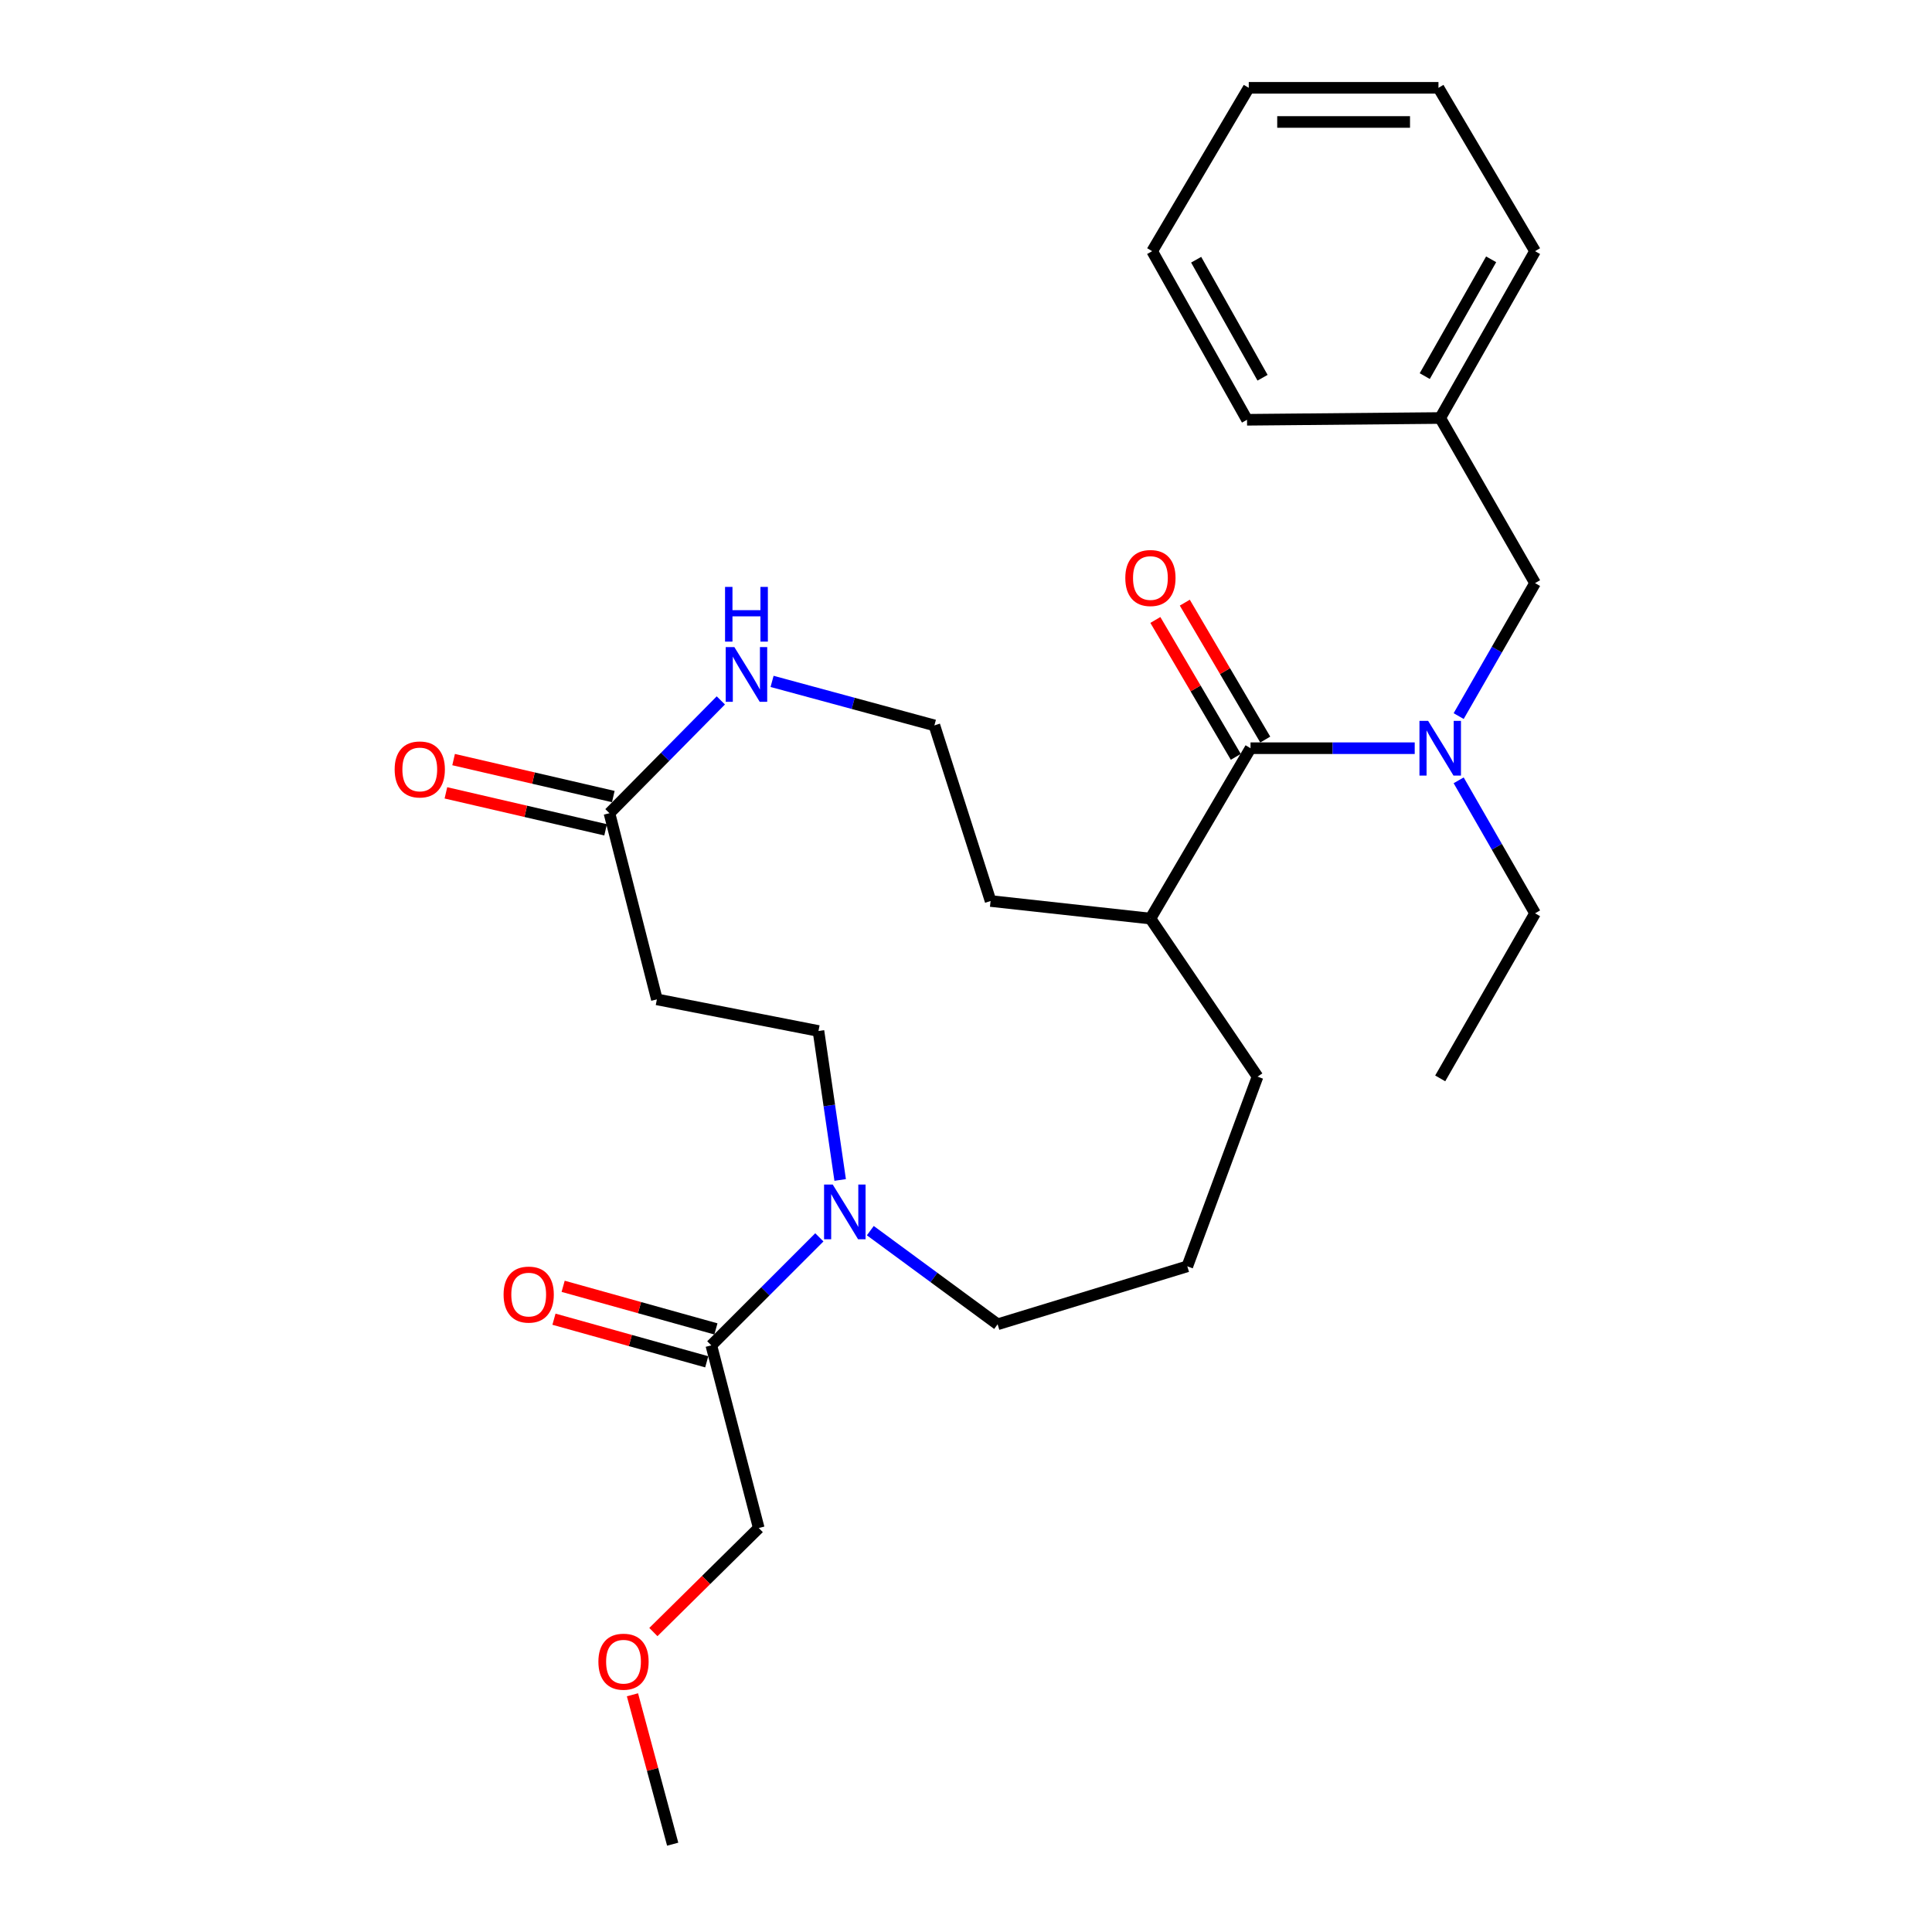 <?xml version='1.0' encoding='iso-8859-1'?>
<svg version='1.1' baseProfile='full'
              xmlns='http://www.w3.org/2000/svg'
                      xmlns:rdkit='http://www.rdkit.org/xml'
                      xmlns:xlink='http://www.w3.org/1999/xlink'
                  xml:space='preserve'
width='1000px' height='1000px' viewBox='0 0 1000 1000'>
<!-- END OF HEADER -->
<rect style='opacity:1.0;fill:#FFFFFF;stroke:none' width='1000' height='1000' x='0' y='0'> </rect>
<path class='bond-0' d='M 647.272,387.269 L 689.764,387.269' style='fill:none;fill-rule:evenodd;stroke:#000000;stroke-width:6px;stroke-linecap:butt;stroke-linejoin:miter;stroke-opacity:1' />
<path class='bond-0' d='M 689.764,387.269 L 732.256,387.269' style='fill:none;fill-rule:evenodd;stroke:#0000FF;stroke-width:6px;stroke-linecap:butt;stroke-linejoin:miter;stroke-opacity:1' />
<path class='bond-1' d='M 654.89,382.792 L 634.071,347.364' style='fill:none;fill-rule:evenodd;stroke:#000000;stroke-width:6px;stroke-linecap:butt;stroke-linejoin:miter;stroke-opacity:1' />
<path class='bond-1' d='M 634.071,347.364 L 613.252,311.935' style='fill:none;fill-rule:evenodd;stroke:#FF0000;stroke-width:6px;stroke-linecap:butt;stroke-linejoin:miter;stroke-opacity:1' />
<path class='bond-1' d='M 639.653,391.747 L 618.834,356.318' style='fill:none;fill-rule:evenodd;stroke:#000000;stroke-width:6px;stroke-linecap:butt;stroke-linejoin:miter;stroke-opacity:1' />
<path class='bond-1' d='M 618.834,356.318 L 598.014,320.89' style='fill:none;fill-rule:evenodd;stroke:#FF0000;stroke-width:6px;stroke-linecap:butt;stroke-linejoin:miter;stroke-opacity:1' />
<path class='bond-2' d='M 647.272,387.269 L 595.457,475.453' style='fill:none;fill-rule:evenodd;stroke:#000000;stroke-width:6px;stroke-linecap:butt;stroke-linejoin:miter;stroke-opacity:1' />
<path class='bond-3' d='M 450.47,636.978 L 483.418,661.214' style='fill:none;fill-rule:evenodd;stroke:#0000FF;stroke-width:6px;stroke-linecap:butt;stroke-linejoin:miter;stroke-opacity:1' />
<path class='bond-3' d='M 483.418,661.214 L 516.366,685.449' style='fill:none;fill-rule:evenodd;stroke:#000000;stroke-width:6px;stroke-linecap:butt;stroke-linejoin:miter;stroke-opacity:1' />
<path class='bond-4' d='M 424.092,640.453 L 396.136,668.406' style='fill:none;fill-rule:evenodd;stroke:#0000FF;stroke-width:6px;stroke-linecap:butt;stroke-linejoin:miter;stroke-opacity:1' />
<path class='bond-4' d='M 396.136,668.406 L 368.18,696.358' style='fill:none;fill-rule:evenodd;stroke:#000000;stroke-width:6px;stroke-linecap:butt;stroke-linejoin:miter;stroke-opacity:1' />
<path class='bond-5' d='M 434.868,610.747 L 429.252,572.193' style='fill:none;fill-rule:evenodd;stroke:#0000FF;stroke-width:6px;stroke-linecap:butt;stroke-linejoin:miter;stroke-opacity:1' />
<path class='bond-5' d='M 429.252,572.193 L 423.637,533.639' style='fill:none;fill-rule:evenodd;stroke:#000000;stroke-width:6px;stroke-linecap:butt;stroke-linejoin:miter;stroke-opacity:1' />
<path class='bond-6' d='M 755.001,370.646 L 774.773,336.231' style='fill:none;fill-rule:evenodd;stroke:#0000FF;stroke-width:6px;stroke-linecap:butt;stroke-linejoin:miter;stroke-opacity:1' />
<path class='bond-6' d='M 774.773,336.231 L 794.545,301.816' style='fill:none;fill-rule:evenodd;stroke:#000000;stroke-width:6px;stroke-linecap:butt;stroke-linejoin:miter;stroke-opacity:1' />
<path class='bond-7' d='M 755.001,403.893 L 774.773,438.308' style='fill:none;fill-rule:evenodd;stroke:#0000FF;stroke-width:6px;stroke-linecap:butt;stroke-linejoin:miter;stroke-opacity:1' />
<path class='bond-7' d='M 774.773,438.308 L 794.545,472.723' style='fill:none;fill-rule:evenodd;stroke:#000000;stroke-width:6px;stroke-linecap:butt;stroke-linejoin:miter;stroke-opacity:1' />
<path class='bond-8' d='M 370.554,687.846 L 331.017,676.819' style='fill:none;fill-rule:evenodd;stroke:#000000;stroke-width:6px;stroke-linecap:butt;stroke-linejoin:miter;stroke-opacity:1' />
<path class='bond-8' d='M 331.017,676.819 L 291.481,665.792' style='fill:none;fill-rule:evenodd;stroke:#FF0000;stroke-width:6px;stroke-linecap:butt;stroke-linejoin:miter;stroke-opacity:1' />
<path class='bond-8' d='M 365.806,704.87 L 326.269,693.843' style='fill:none;fill-rule:evenodd;stroke:#000000;stroke-width:6px;stroke-linecap:butt;stroke-linejoin:miter;stroke-opacity:1' />
<path class='bond-8' d='M 326.269,693.843 L 286.733,682.816' style='fill:none;fill-rule:evenodd;stroke:#FF0000;stroke-width:6px;stroke-linecap:butt;stroke-linejoin:miter;stroke-opacity:1' />
<path class='bond-9' d='M 368.18,696.358 L 392.727,790.904' style='fill:none;fill-rule:evenodd;stroke:#000000;stroke-width:6px;stroke-linecap:butt;stroke-linejoin:miter;stroke-opacity:1' />
<path class='bond-10' d='M 315.452,420.909 L 344.277,391.717' style='fill:none;fill-rule:evenodd;stroke:#000000;stroke-width:6px;stroke-linecap:butt;stroke-linejoin:miter;stroke-opacity:1' />
<path class='bond-10' d='M 344.277,391.717 L 373.101,362.526' style='fill:none;fill-rule:evenodd;stroke:#0000FF;stroke-width:6px;stroke-linecap:butt;stroke-linejoin:miter;stroke-opacity:1' />
<path class='bond-11' d='M 315.452,420.909 L 339.999,517.271' style='fill:none;fill-rule:evenodd;stroke:#000000;stroke-width:6px;stroke-linecap:butt;stroke-linejoin:miter;stroke-opacity:1' />
<path class='bond-12' d='M 317.446,412.3 L 276.116,402.731' style='fill:none;fill-rule:evenodd;stroke:#000000;stroke-width:6px;stroke-linecap:butt;stroke-linejoin:miter;stroke-opacity:1' />
<path class='bond-12' d='M 276.116,402.731 L 234.786,393.162' style='fill:none;fill-rule:evenodd;stroke:#FF0000;stroke-width:6px;stroke-linecap:butt;stroke-linejoin:miter;stroke-opacity:1' />
<path class='bond-12' d='M 313.459,429.518 L 272.129,419.949' style='fill:none;fill-rule:evenodd;stroke:#000000;stroke-width:6px;stroke-linecap:butt;stroke-linejoin:miter;stroke-opacity:1' />
<path class='bond-12' d='M 272.129,419.949 L 230.799,410.381' style='fill:none;fill-rule:evenodd;stroke:#FF0000;stroke-width:6px;stroke-linecap:butt;stroke-linejoin:miter;stroke-opacity:1' />
<path class='bond-13' d='M 339.999,517.271 L 423.637,533.639' style='fill:none;fill-rule:evenodd;stroke:#000000;stroke-width:6px;stroke-linecap:butt;stroke-linejoin:miter;stroke-opacity:1' />
<path class='bond-14' d='M 399.624,352.687 L 441.632,364.072' style='fill:none;fill-rule:evenodd;stroke:#0000FF;stroke-width:6px;stroke-linecap:butt;stroke-linejoin:miter;stroke-opacity:1' />
<path class='bond-14' d='M 441.632,364.072 L 483.64,375.457' style='fill:none;fill-rule:evenodd;stroke:#000000;stroke-width:6px;stroke-linecap:butt;stroke-linejoin:miter;stroke-opacity:1' />
<path class='bond-15' d='M 794.545,301.816 L 745.451,216.362' style='fill:none;fill-rule:evenodd;stroke:#000000;stroke-width:6px;stroke-linecap:butt;stroke-linejoin:miter;stroke-opacity:1' />
<path class='bond-16' d='M 595.457,475.453 L 512.723,466.361' style='fill:none;fill-rule:evenodd;stroke:#000000;stroke-width:6px;stroke-linecap:butt;stroke-linejoin:miter;stroke-opacity:1' />
<path class='bond-17' d='M 595.457,475.453 L 650.905,557.274' style='fill:none;fill-rule:evenodd;stroke:#000000;stroke-width:6px;stroke-linecap:butt;stroke-linejoin:miter;stroke-opacity:1' />
<path class='bond-18' d='M 483.64,375.457 L 512.723,466.361' style='fill:none;fill-rule:evenodd;stroke:#000000;stroke-width:6px;stroke-linecap:butt;stroke-linejoin:miter;stroke-opacity:1' />
<path class='bond-19' d='M 745.451,216.362 L 794.545,130.005' style='fill:none;fill-rule:evenodd;stroke:#000000;stroke-width:6px;stroke-linecap:butt;stroke-linejoin:miter;stroke-opacity:1' />
<path class='bond-19' d='M 737.45,194.674 L 771.816,134.224' style='fill:none;fill-rule:evenodd;stroke:#000000;stroke-width:6px;stroke-linecap:butt;stroke-linejoin:miter;stroke-opacity:1' />
<path class='bond-20' d='M 745.451,216.362 L 645.455,217.275' style='fill:none;fill-rule:evenodd;stroke:#000000;stroke-width:6px;stroke-linecap:butt;stroke-linejoin:miter;stroke-opacity:1' />
<path class='bond-21' d='M 516.366,685.449 L 614.545,655.453' style='fill:none;fill-rule:evenodd;stroke:#000000;stroke-width:6px;stroke-linecap:butt;stroke-linejoin:miter;stroke-opacity:1' />
<path class='bond-22' d='M 392.727,790.904 L 365.457,817.826' style='fill:none;fill-rule:evenodd;stroke:#000000;stroke-width:6px;stroke-linecap:butt;stroke-linejoin:miter;stroke-opacity:1' />
<path class='bond-22' d='M 365.457,817.826 L 338.187,844.748' style='fill:none;fill-rule:evenodd;stroke:#FF0000;stroke-width:6px;stroke-linecap:butt;stroke-linejoin:miter;stroke-opacity:1' />
<path class='bond-23' d='M 794.545,472.723 L 745.451,558.177' style='fill:none;fill-rule:evenodd;stroke:#000000;stroke-width:6px;stroke-linecap:butt;stroke-linejoin:miter;stroke-opacity:1' />
<path class='bond-24' d='M 614.545,655.453 L 650.905,557.274' style='fill:none;fill-rule:evenodd;stroke:#000000;stroke-width:6px;stroke-linecap:butt;stroke-linejoin:miter;stroke-opacity:1' />
<path class='bond-25' d='M 327.361,877.217 L 337.77,915.881' style='fill:none;fill-rule:evenodd;stroke:#FF0000;stroke-width:6px;stroke-linecap:butt;stroke-linejoin:miter;stroke-opacity:1' />
<path class='bond-25' d='M 337.77,915.881 L 348.179,954.545' style='fill:none;fill-rule:evenodd;stroke:#000000;stroke-width:6px;stroke-linecap:butt;stroke-linejoin:miter;stroke-opacity:1' />
<path class='bond-26' d='M 794.545,130.005 L 744.547,45.455' style='fill:none;fill-rule:evenodd;stroke:#000000;stroke-width:6px;stroke-linecap:butt;stroke-linejoin:miter;stroke-opacity:1' />
<path class='bond-27' d='M 645.455,217.275 L 596.361,130.005' style='fill:none;fill-rule:evenodd;stroke:#000000;stroke-width:6px;stroke-linecap:butt;stroke-linejoin:miter;stroke-opacity:1' />
<path class='bond-27' d='M 653.495,195.519 L 619.129,134.43' style='fill:none;fill-rule:evenodd;stroke:#000000;stroke-width:6px;stroke-linecap:butt;stroke-linejoin:miter;stroke-opacity:1' />
<path class='bond-28' d='M 744.547,45.455 L 646.358,45.455' style='fill:none;fill-rule:evenodd;stroke:#000000;stroke-width:6px;stroke-linecap:butt;stroke-linejoin:miter;stroke-opacity:1' />
<path class='bond-28' d='M 729.819,63.129 L 661.087,63.129' style='fill:none;fill-rule:evenodd;stroke:#000000;stroke-width:6px;stroke-linecap:butt;stroke-linejoin:miter;stroke-opacity:1' />
<path class='bond-29' d='M 596.361,130.005 L 646.358,45.455' style='fill:none;fill-rule:evenodd;stroke:#000000;stroke-width:6px;stroke-linecap:butt;stroke-linejoin:miter;stroke-opacity:1' />
<path  class='atom-1' d='M 431.015 613.112
L 440.295 628.112
Q 441.215 629.592, 442.695 632.272
Q 444.175 634.952, 444.255 635.112
L 444.255 613.112
L 448.015 613.112
L 448.015 641.432
L 444.135 641.432
L 434.175 625.032
Q 433.015 623.112, 431.775 620.912
Q 430.575 618.712, 430.215 618.032
L 430.215 641.432
L 426.535 641.432
L 426.535 613.112
L 431.015 613.112
' fill='#0000FF'/>
<path  class='atom-2' d='M 739.191 373.109
L 748.471 388.109
Q 749.391 389.589, 750.871 392.269
Q 752.351 394.949, 752.431 395.109
L 752.431 373.109
L 756.191 373.109
L 756.191 401.429
L 752.311 401.429
L 742.351 385.029
Q 741.191 383.109, 739.951 380.909
Q 738.751 378.709, 738.391 378.029
L 738.391 401.429
L 734.711 401.429
L 734.711 373.109
L 739.191 373.109
' fill='#0000FF'/>
<path  class='atom-6' d='M 380.104 334.934
L 389.384 349.934
Q 390.304 351.414, 391.784 354.094
Q 393.264 356.774, 393.344 356.934
L 393.344 334.934
L 397.104 334.934
L 397.104 363.254
L 393.224 363.254
L 383.264 346.854
Q 382.104 344.934, 380.864 342.734
Q 379.664 340.534, 379.304 339.854
L 379.304 363.254
L 375.624 363.254
L 375.624 334.934
L 380.104 334.934
' fill='#0000FF'/>
<path  class='atom-6' d='M 375.284 303.782
L 379.124 303.782
L 379.124 315.822
L 393.604 315.822
L 393.604 303.782
L 397.444 303.782
L 397.444 332.102
L 393.604 332.102
L 393.604 319.022
L 379.124 319.022
L 379.124 332.102
L 375.284 332.102
L 375.284 303.782
' fill='#0000FF'/>
<path  class='atom-9' d='M 582.457 299.176
Q 582.457 292.376, 585.817 288.576
Q 589.177 284.776, 595.457 284.776
Q 601.737 284.776, 605.097 288.576
Q 608.457 292.376, 608.457 299.176
Q 608.457 306.056, 605.057 309.976
Q 601.657 313.856, 595.457 313.856
Q 589.217 313.856, 585.817 309.976
Q 582.457 306.096, 582.457 299.176
M 595.457 310.656
Q 599.777 310.656, 602.097 307.776
Q 604.457 304.856, 604.457 299.176
Q 604.457 293.616, 602.097 290.816
Q 599.777 287.976, 595.457 287.976
Q 591.137 287.976, 588.777 290.776
Q 586.457 293.576, 586.457 299.176
Q 586.457 304.896, 588.777 307.776
Q 591.137 310.656, 595.457 310.656
' fill='#FF0000'/>
<path  class='atom-10' d='M 260.653 670.074
Q 260.653 663.274, 264.013 659.474
Q 267.373 655.674, 273.653 655.674
Q 279.933 655.674, 283.293 659.474
Q 286.653 663.274, 286.653 670.074
Q 286.653 676.954, 283.253 680.874
Q 279.853 684.754, 273.653 684.754
Q 267.413 684.754, 264.013 680.874
Q 260.653 676.994, 260.653 670.074
M 273.653 681.554
Q 277.973 681.554, 280.293 678.674
Q 282.653 675.754, 282.653 670.074
Q 282.653 664.514, 280.293 661.714
Q 277.973 658.874, 273.653 658.874
Q 269.333 658.874, 266.973 661.674
Q 264.653 664.474, 264.653 670.074
Q 264.653 675.794, 266.973 678.674
Q 269.333 681.554, 273.653 681.554
' fill='#FF0000'/>
<path  class='atom-11' d='M 204.273 398.258
Q 204.273 391.458, 207.633 387.658
Q 210.993 383.858, 217.273 383.858
Q 223.553 383.858, 226.913 387.658
Q 230.273 391.458, 230.273 398.258
Q 230.273 405.138, 226.873 409.058
Q 223.473 412.938, 217.273 412.938
Q 211.033 412.938, 207.633 409.058
Q 204.273 405.178, 204.273 398.258
M 217.273 409.738
Q 221.593 409.738, 223.913 406.858
Q 226.273 403.938, 226.273 398.258
Q 226.273 392.698, 223.913 389.898
Q 221.593 387.058, 217.273 387.058
Q 212.953 387.058, 210.593 389.858
Q 208.273 392.658, 208.273 398.258
Q 208.273 403.978, 210.593 406.858
Q 212.953 409.738, 217.273 409.738
' fill='#FF0000'/>
<path  class='atom-19' d='M 309.728 860.089
Q 309.728 853.289, 313.088 849.489
Q 316.448 845.689, 322.728 845.689
Q 329.008 845.689, 332.368 849.489
Q 335.728 853.289, 335.728 860.089
Q 335.728 866.969, 332.328 870.889
Q 328.928 874.769, 322.728 874.769
Q 316.488 874.769, 313.088 870.889
Q 309.728 867.009, 309.728 860.089
M 322.728 871.569
Q 327.048 871.569, 329.368 868.689
Q 331.728 865.769, 331.728 860.089
Q 331.728 854.529, 329.368 851.729
Q 327.048 848.889, 322.728 848.889
Q 318.408 848.889, 316.048 851.689
Q 313.728 854.489, 313.728 860.089
Q 313.728 865.809, 316.048 868.689
Q 318.408 871.569, 322.728 871.569
' fill='#FF0000'/>
</svg>
